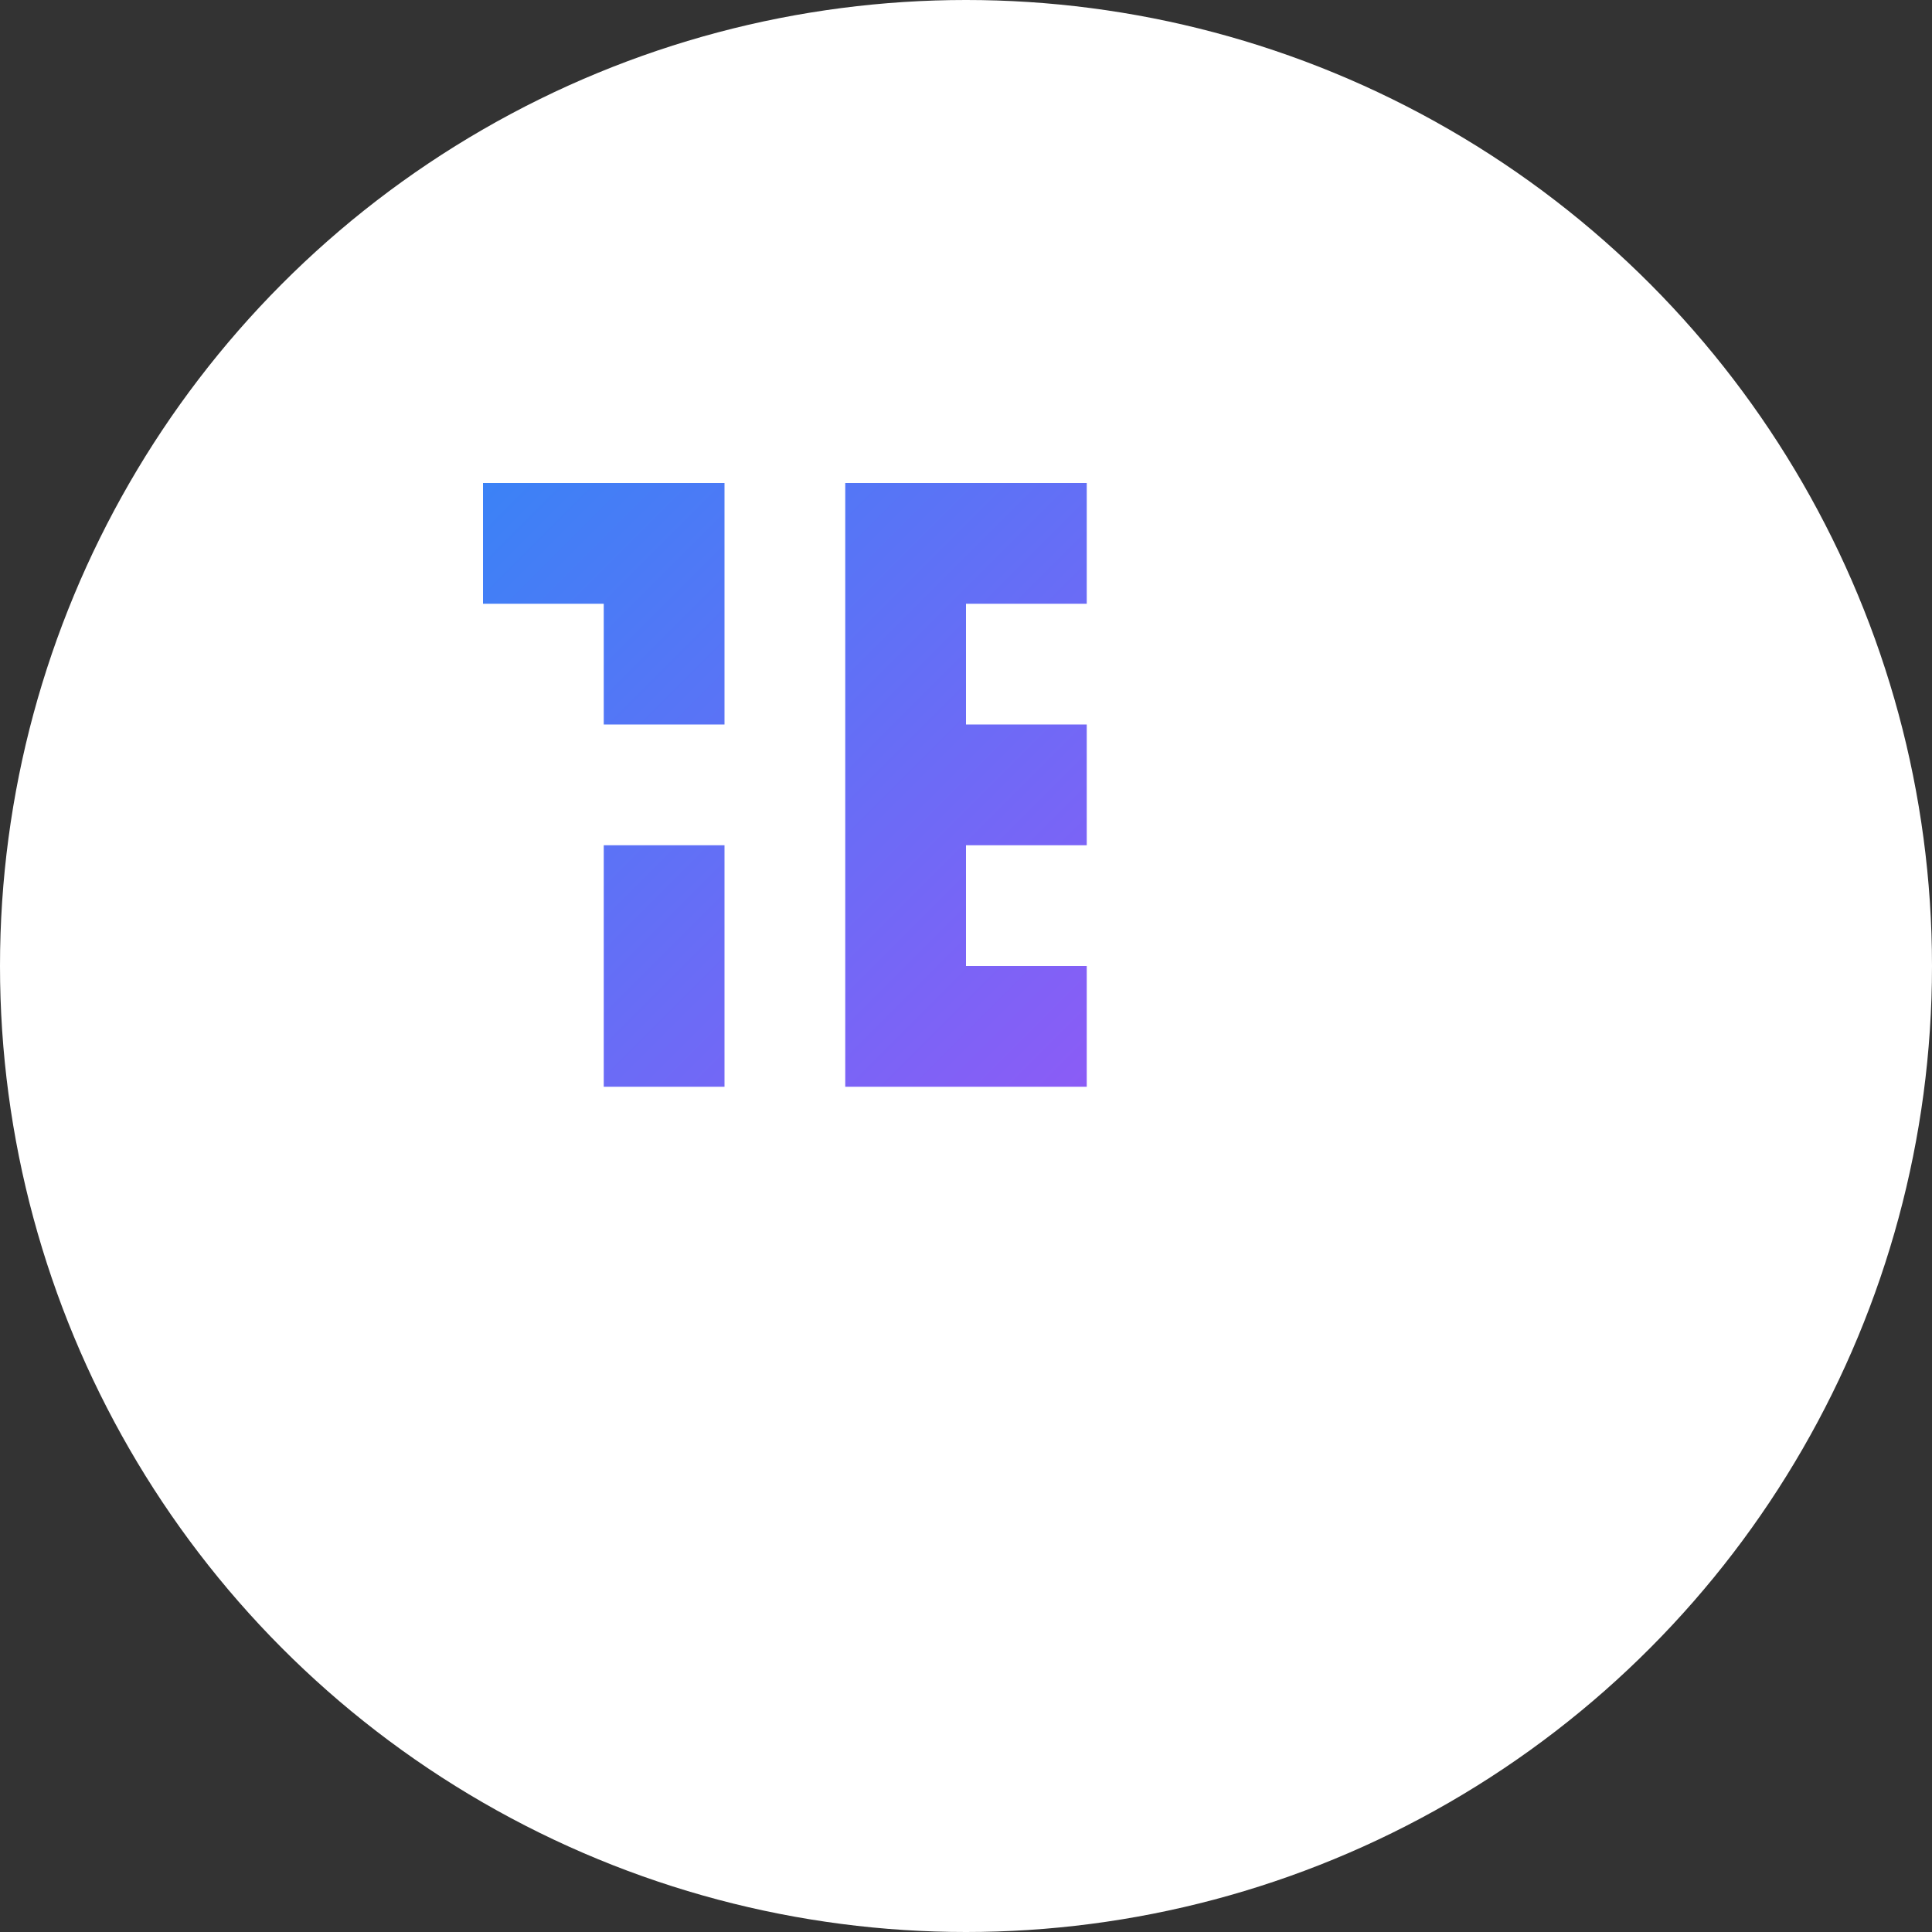 <svg width="32" height="32" viewBox="0 0 32 32" xmlns="http://www.w3.org/2000/svg">
  <rect x="0" y="0" width="32" height="32" fill="#333333" stroke="none"/>
  <!-- Background circle -->
  <circle cx="16" cy="16" r="16" fill="white"/>
  
  <!-- BH lettermark -->
  <path d="M8 8 L12 8 L12 12 L10 12 L10 10 L8 10 Z M10 14 L12 14 L12 18 L10 18 Z M14 8 L18 8 L18 10 L16 10 L16 12 L18 12 L18 14 L16 14 L16 16 L18 16 L18 18 L14 18 Z" 
        fill="url(#gradient)"/>
  
  <!-- Gradient definition -->
  <defs>
    <linearGradient id="gradient" x1="0%" y1="0%" x2="100%" y2="100%">
      <stop offset="0%" style="stop-color:#3B82F6;stop-opacity:1" />
      <stop offset="100%" style="stop-color:#8B5CF6;stop-opacity:1" />
    </linearGradient>
  </defs>
</svg> 